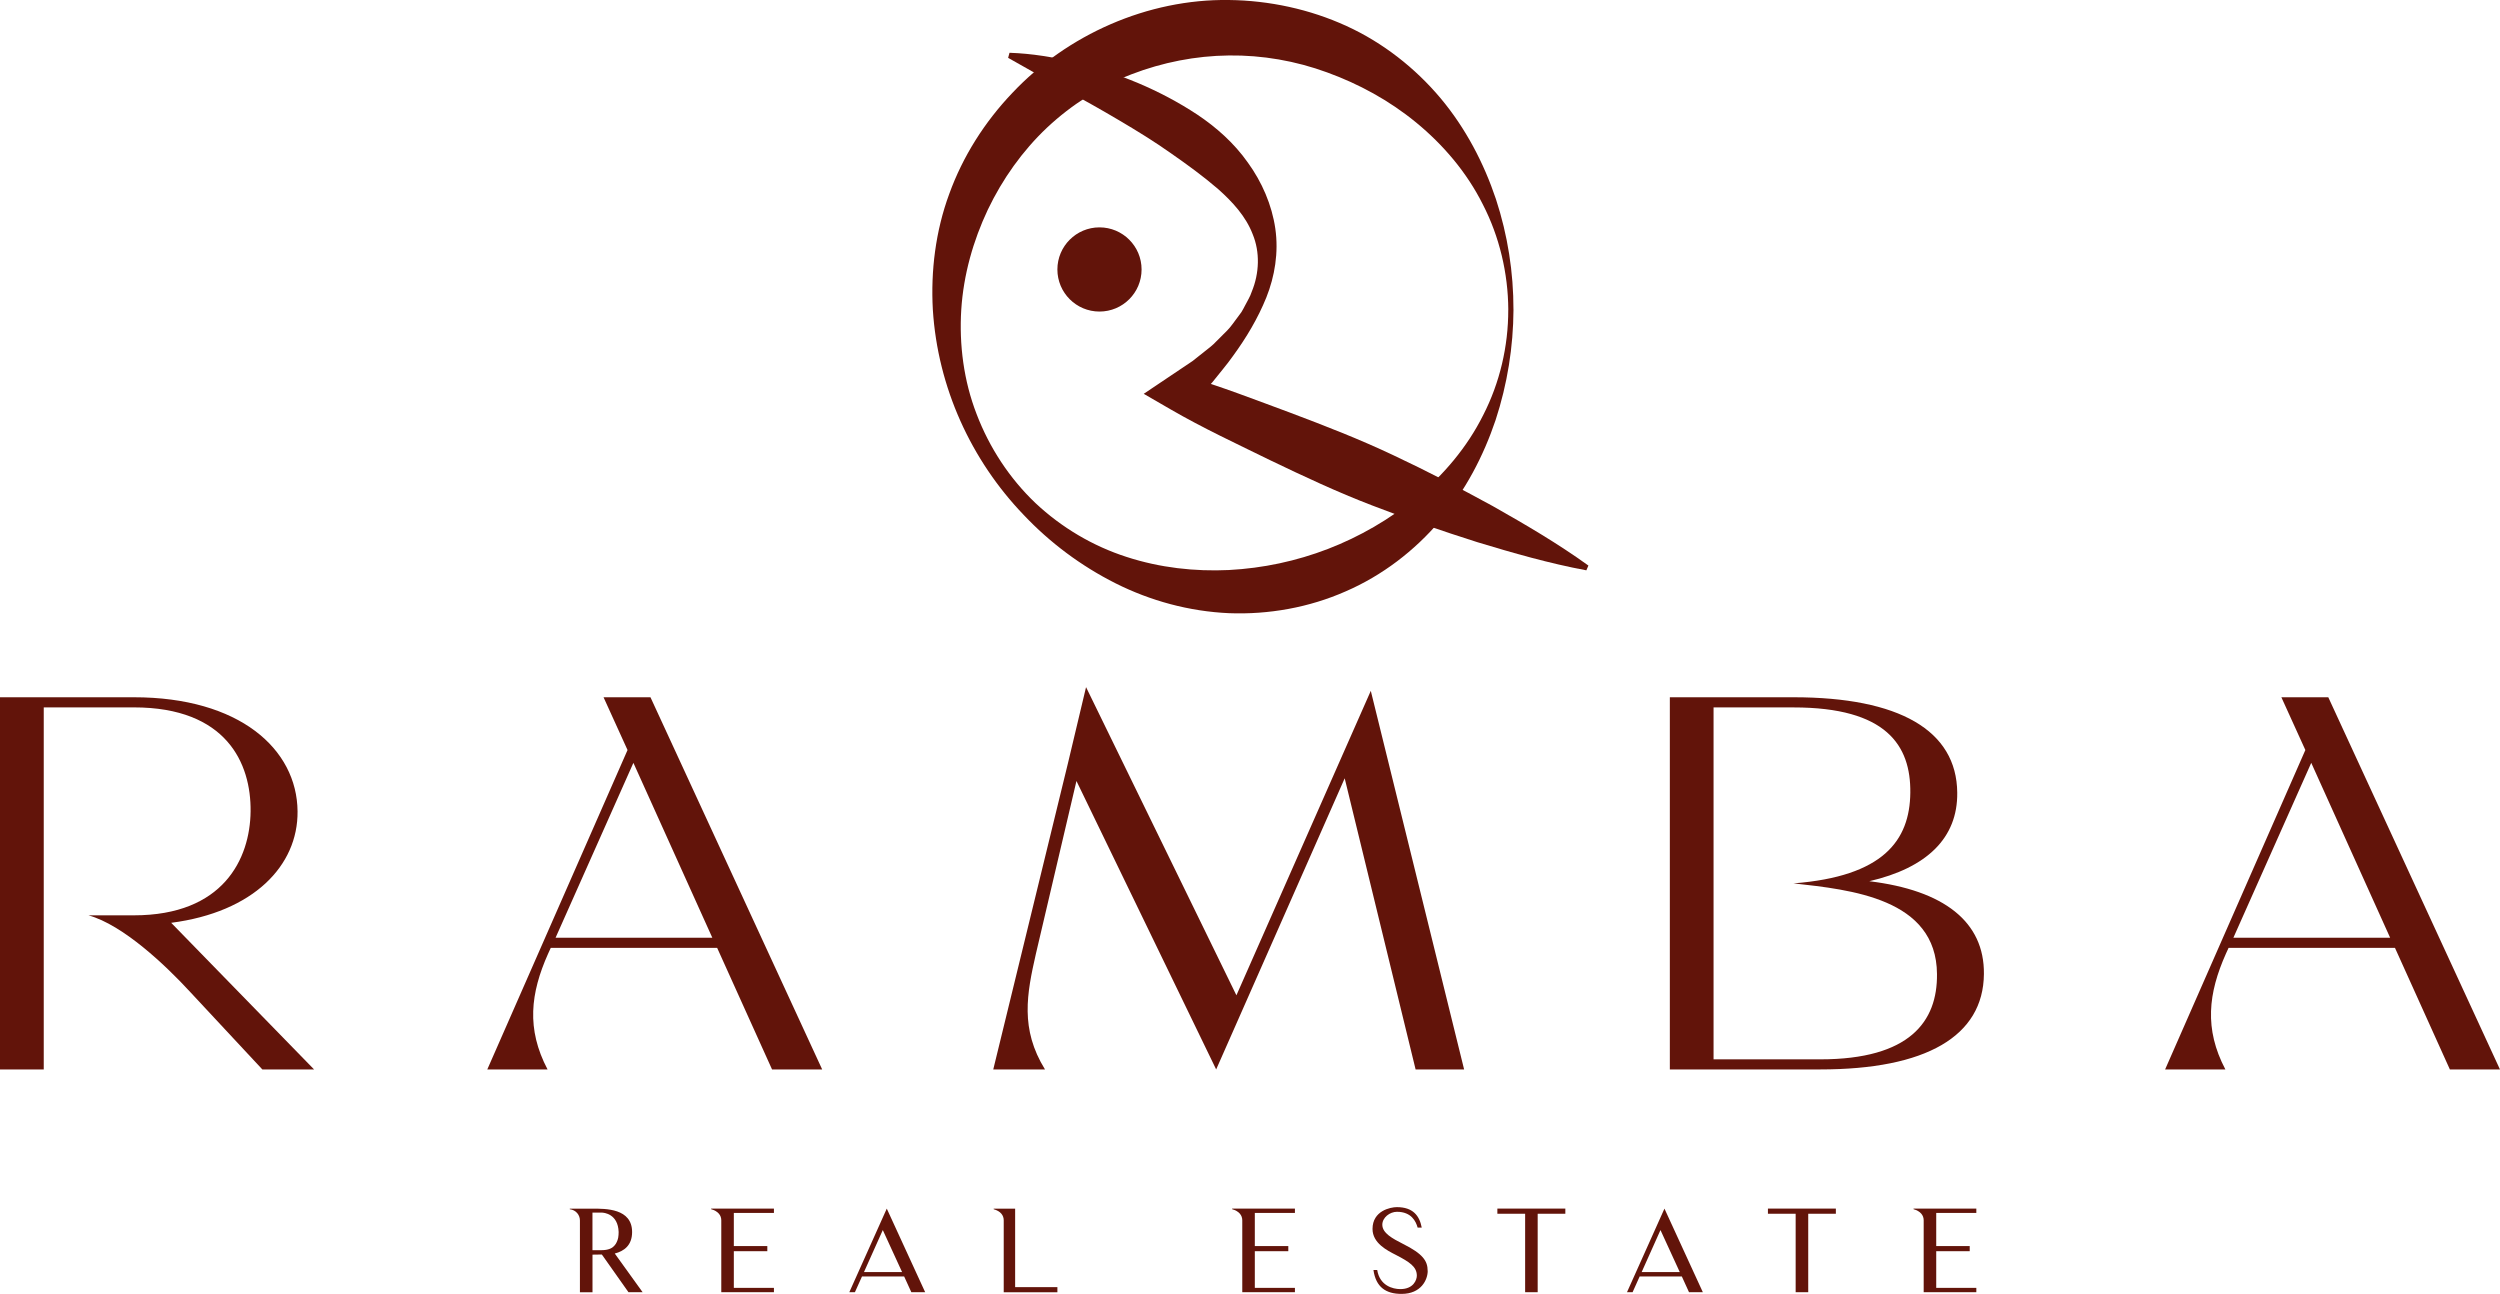 <?xml version="1.0" encoding="UTF-8"?>
<svg id="_图层_2" data-name="图层 2" xmlns="http://www.w3.org/2000/svg" viewBox="0 0 755.49 391.02">
  <defs>
    <style>
      .cls-1 {
        fill: #62140a;
      }
    </style>
  </defs>
  <g id="Layer_1" data-name="Layer 1">
    <g>
      <path class="cls-1" d="M455.8,93.58c-.06-11.05-2.69-22.08-7.68-31.78-4.88-9.77-12.05-18.12-20.17-24.78-8.15-6.69-17.33-11.66-26.87-15.13-9.54-3.5-19.61-5.25-29.69-5.13-10.08.11-20.06,2.08-29.46,5.69-9.39,3.65-18.1,9.16-25.54,16.14-7.41,7.01-13.44,15.49-17.89,24.81-4.4,9.33-7.33,19.57-8.01,30.19-.66,10.59.74,21.5,4.65,31.58,3.85,10.09,9.94,19.41,17.79,26.87,7.9,7.42,17.4,13.01,27.51,16.26,10.1,3.29,20.64,4.45,30.94,3.96,20.61-1.09,40.33-8.6,56.71-21.96,8.1-6.72,15.26-15.09,20.14-24.88,4.99-9.72,7.59-20.78,7.56-31.83M457.37,93.58c-.06,11.25-1.85,22.49-5.41,33.37-3.65,10.83-9.12,21.35-16.79,30.41-7.65,9.02-17.42,16.55-28.51,21.35-11.05,4.88-23.28,7.06-35.27,6.59-12.01-.53-23.77-3.75-34.26-9.02-10.5-5.28-19.89-12.33-27.77-20.67-15.89-16.55-25.99-38.55-27.46-62.03-.65-11.68.81-23.75,4.97-35.01,4.08-11.29,10.68-21.7,19.04-30.47C322.51,10.47,346.81-.35,371.38,0c12.22.15,24.45,2.79,35.51,7.85,11.07,5.06,20.78,12.72,28.42,21.8,7.64,9.13,13.11,19.66,16.75,30.51,3.57,10.9,5.32,22.17,5.3,33.42"/>
      <path class="cls-1" d="M305.09,15.95c6.74.23,13.32,1.31,19.78,2.91,6.49,1.52,12.84,3.65,19.05,6.24,6.19,2.62,12.22,5.78,17.97,9.58,5.71,3.83,11.06,8.56,15.22,14.47,4.22,5.81,7.26,12.77,8.29,19.96,1.03,7.22-.18,14.4-2.71,20.76-2.56,6.35-6.07,12.2-10.06,17.67-1.95,2.79-4.17,5.3-6.28,8-2.25,2.51-4.58,4.95-6.9,7.45l-1.28-9.39c10.84,3.16,21.29,7.27,31.82,11.15,10.5,3.96,20.96,8.02,31.1,12.83,10.15,4.77,20.14,9.95,30.02,15.36,9.82,5.56,19.58,11.25,28.9,17.97l-.62,1.44c-11.3-2.11-22.15-5.24-32.95-8.51-10.74-3.41-21.38-7.06-31.84-11.12-10.48-4.01-20.63-8.78-30.75-13.64-10.08-4.95-20.26-9.67-30.03-15.33l-8.19-4.74,6.91-4.64,7.82-5.25,3.67-2.91c1.23-.97,2.51-1.92,3.55-3.07l3.31-3.31c1.1-1.12,1.93-2.41,2.88-3.64l1.38-1.87c.42-.65.74-1.34,1.11-2.01.68-1.36,1.55-2.68,2-4.13,2.34-5.64,2.52-12.01.3-17.39-2.09-5.45-6.13-9.81-10.47-13.67-4.43-3.82-9.24-7.32-14.22-10.79-4.96-3.51-10.23-6.76-15.62-9.94-10.79-6.41-22.14-12.31-33.6-18.91l.41-1.51Z"/>
      <path class="cls-1" d="M94.91,323.18h-15.63l-21.76-23.36c-7.41-8.06-20.3-20.3-30.78-23.21h13.7c27.07,0,35.13-17.08,35.29-31.42.16-14.5-7.25-31.42-35.29-31.42H13.22v109.41H0v-112.47h40.45c31.91,0,49.31,15.63,49.47,34.48.16,16.44-13.37,30.46-38.19,33.68l43.18,44.31Z"/>
      <path class="cls-1" d="M215.26,283.38l-23.85-52.85-23.52,52.85h47.37ZM248.46,323.18h-15.15l-16.59-36.74h-50.28l-.81,1.77c-5.32,11.93-6.61,22.72-.16,34.97h-18.21l42.38-96.52-7.25-15.95h14.18l51.89,112.47Z"/>
      <path class="cls-1" d="M442.45,323.18h-14.66l-21.43-87.98-38.84,87.98-42.22-87.17-12.25,52.2c-2.74,12.09-4.83,22.72,2.74,34.97h-15.63l22.56-92.49,5.48-23.04,45.44,93.13,40.61-92.01,28.2,114.41Z"/>
      <path class="cls-1" d="M585.35,294.34c-.16-22.88-26.1-25.46-43.35-27.39,27.07-2.1,35.13-12.89,35.29-27.39.16-14.34-7.25-25.78-35.29-25.78h-24.17v106.35h32.23c27.07,0,35.45-11.44,35.29-25.78M599.53,294.34c-.16,18.85-17.56,28.84-49.47,28.84h-45.44v-112.47h37.38c31.91,0,49.31,9.99,49.47,28.84.16,13.69-9.18,22.72-26.58,26.75,22.56,2.74,34.81,12.25,34.64,28.04"/>
      <path class="cls-1" d="M722.29,283.38l-23.84-52.85-23.53,52.85h47.37ZM755.49,323.18h-15.15l-16.59-36.74h-50.28l-.81,1.77c-5.32,11.93-6.61,22.72-.16,34.97h-18.21l42.38-96.52-7.25-15.95h14.18l51.88,112.47Z"/>
      <path class="cls-1" d="M185.74,376.35c.24-.28.48-.62.62-.97.21-.41.35-.86.45-1.31.1-.56.14-1.17.14-1.76-.18-5.49-4.42-5.87-5.18-5.87h-2.73v11.36h2.73c.45,0,.9-.03,1.35-.1.66-.1,1.31-.31,1.86-.66.28-.21.52-.41.76-.69M194.2,390.5h-4.28l-8.04-11.39c-1.04.04-2,.04-2.83.04v11.36h-3.8v-21.71c0-1.58-1.14-3.14-3.07-3.38v-.17h6.87c3.97,0,11.97-.1,11.97,7.07,0,4.04-2.45,5.77-5.24,6.49l8.42,11.7Z"/>
      <path class="cls-1" d="M233.88,389.19v1.31h-15.91v-21.74c0-1.49-.97-2.76-3.07-3.35v-.17h18.98v1.31h-12.12v10.01h10.12v1.55h-10.12v11.08h12.12Z"/>
      <path class="cls-1" d="M261.08,384.42h11.53l-5.83-12.7-5.69,12.7ZM256.66,390.5l11.32-25.26,11.6,25.26h-4.18l-2.17-4.76h-12.74l-2.14,4.76h-1.69Z"/>
      <path class="cls-1" d="M319.54,388.95v1.56h-16.22v-21.74c0-1.49-.93-2.76-3.04-3.35v-.17h6.49v23.71h12.77Z"/>
      <path class="cls-1" d="M391.32,389.19v1.31h-15.91v-21.74c0-1.49-.97-2.76-3.07-3.35v-.17h18.98v1.31h-12.12v10.01h10.12v1.55h-10.12v11.08h12.12Z"/>
      <path class="cls-1" d="M431.45,384.04c0,2.63-1.93,6.97-7.91,6.97-4.73,0-7.76-2.04-8.49-7.22h1.14c.76,4.73,4.69,5.77,6.97,5.77,4.04,0,5-2.83,5-4.07,0-2.66-2.17-4.11-6.31-6.25-2.63-1.34-7.08-3.55-7.08-7.86,0-5.49,5.42-6.59,7.35-6.59,4.83,0,6.84,2.55,7.52,6.18h-1.24c-.52-1.9-1.9-4.77-6.25-4.77-2.14,0-4.42,1.73-4.42,3.9,0,2.55,3.07,4.18,6.25,5.8,6,3,7.45,5.14,7.45,8.14"/>
      <polygon class="cls-1" points="473.04 366.79 464.68 366.79 464.68 390.5 460.89 390.5 460.89 366.79 452.5 366.79 452.5 365.23 473.04 365.23 473.04 366.79"/>
      <path class="cls-1" d="M496.09,384.42h11.53l-5.83-12.7-5.69,12.7ZM491.67,390.5l11.32-25.26,11.6,25.26h-4.18l-2.17-4.76h-12.74l-2.14,4.76h-1.69Z"/>
      <polygon class="cls-1" points="554.79 366.79 546.44 366.79 546.44 390.5 542.64 390.5 542.64 366.79 534.26 366.79 534.26 365.23 554.79 365.23 554.79 366.79"/>
      <path class="cls-1" d="M597.24,389.19v1.31h-15.91v-21.74c0-1.49-.97-2.76-3.07-3.35v-.17h18.98v1.31h-12.12v10.01h10.12v1.55h-10.12v11.08h12.12Z"/>
      <path class="cls-1" d="M344.98,81.43c0,7.03-5.69,12.72-12.72,12.72s-12.72-5.7-12.72-12.72,5.7-12.72,12.72-12.72,12.72,5.7,12.72,12.72"/>
    </g>
  </g>
</svg>